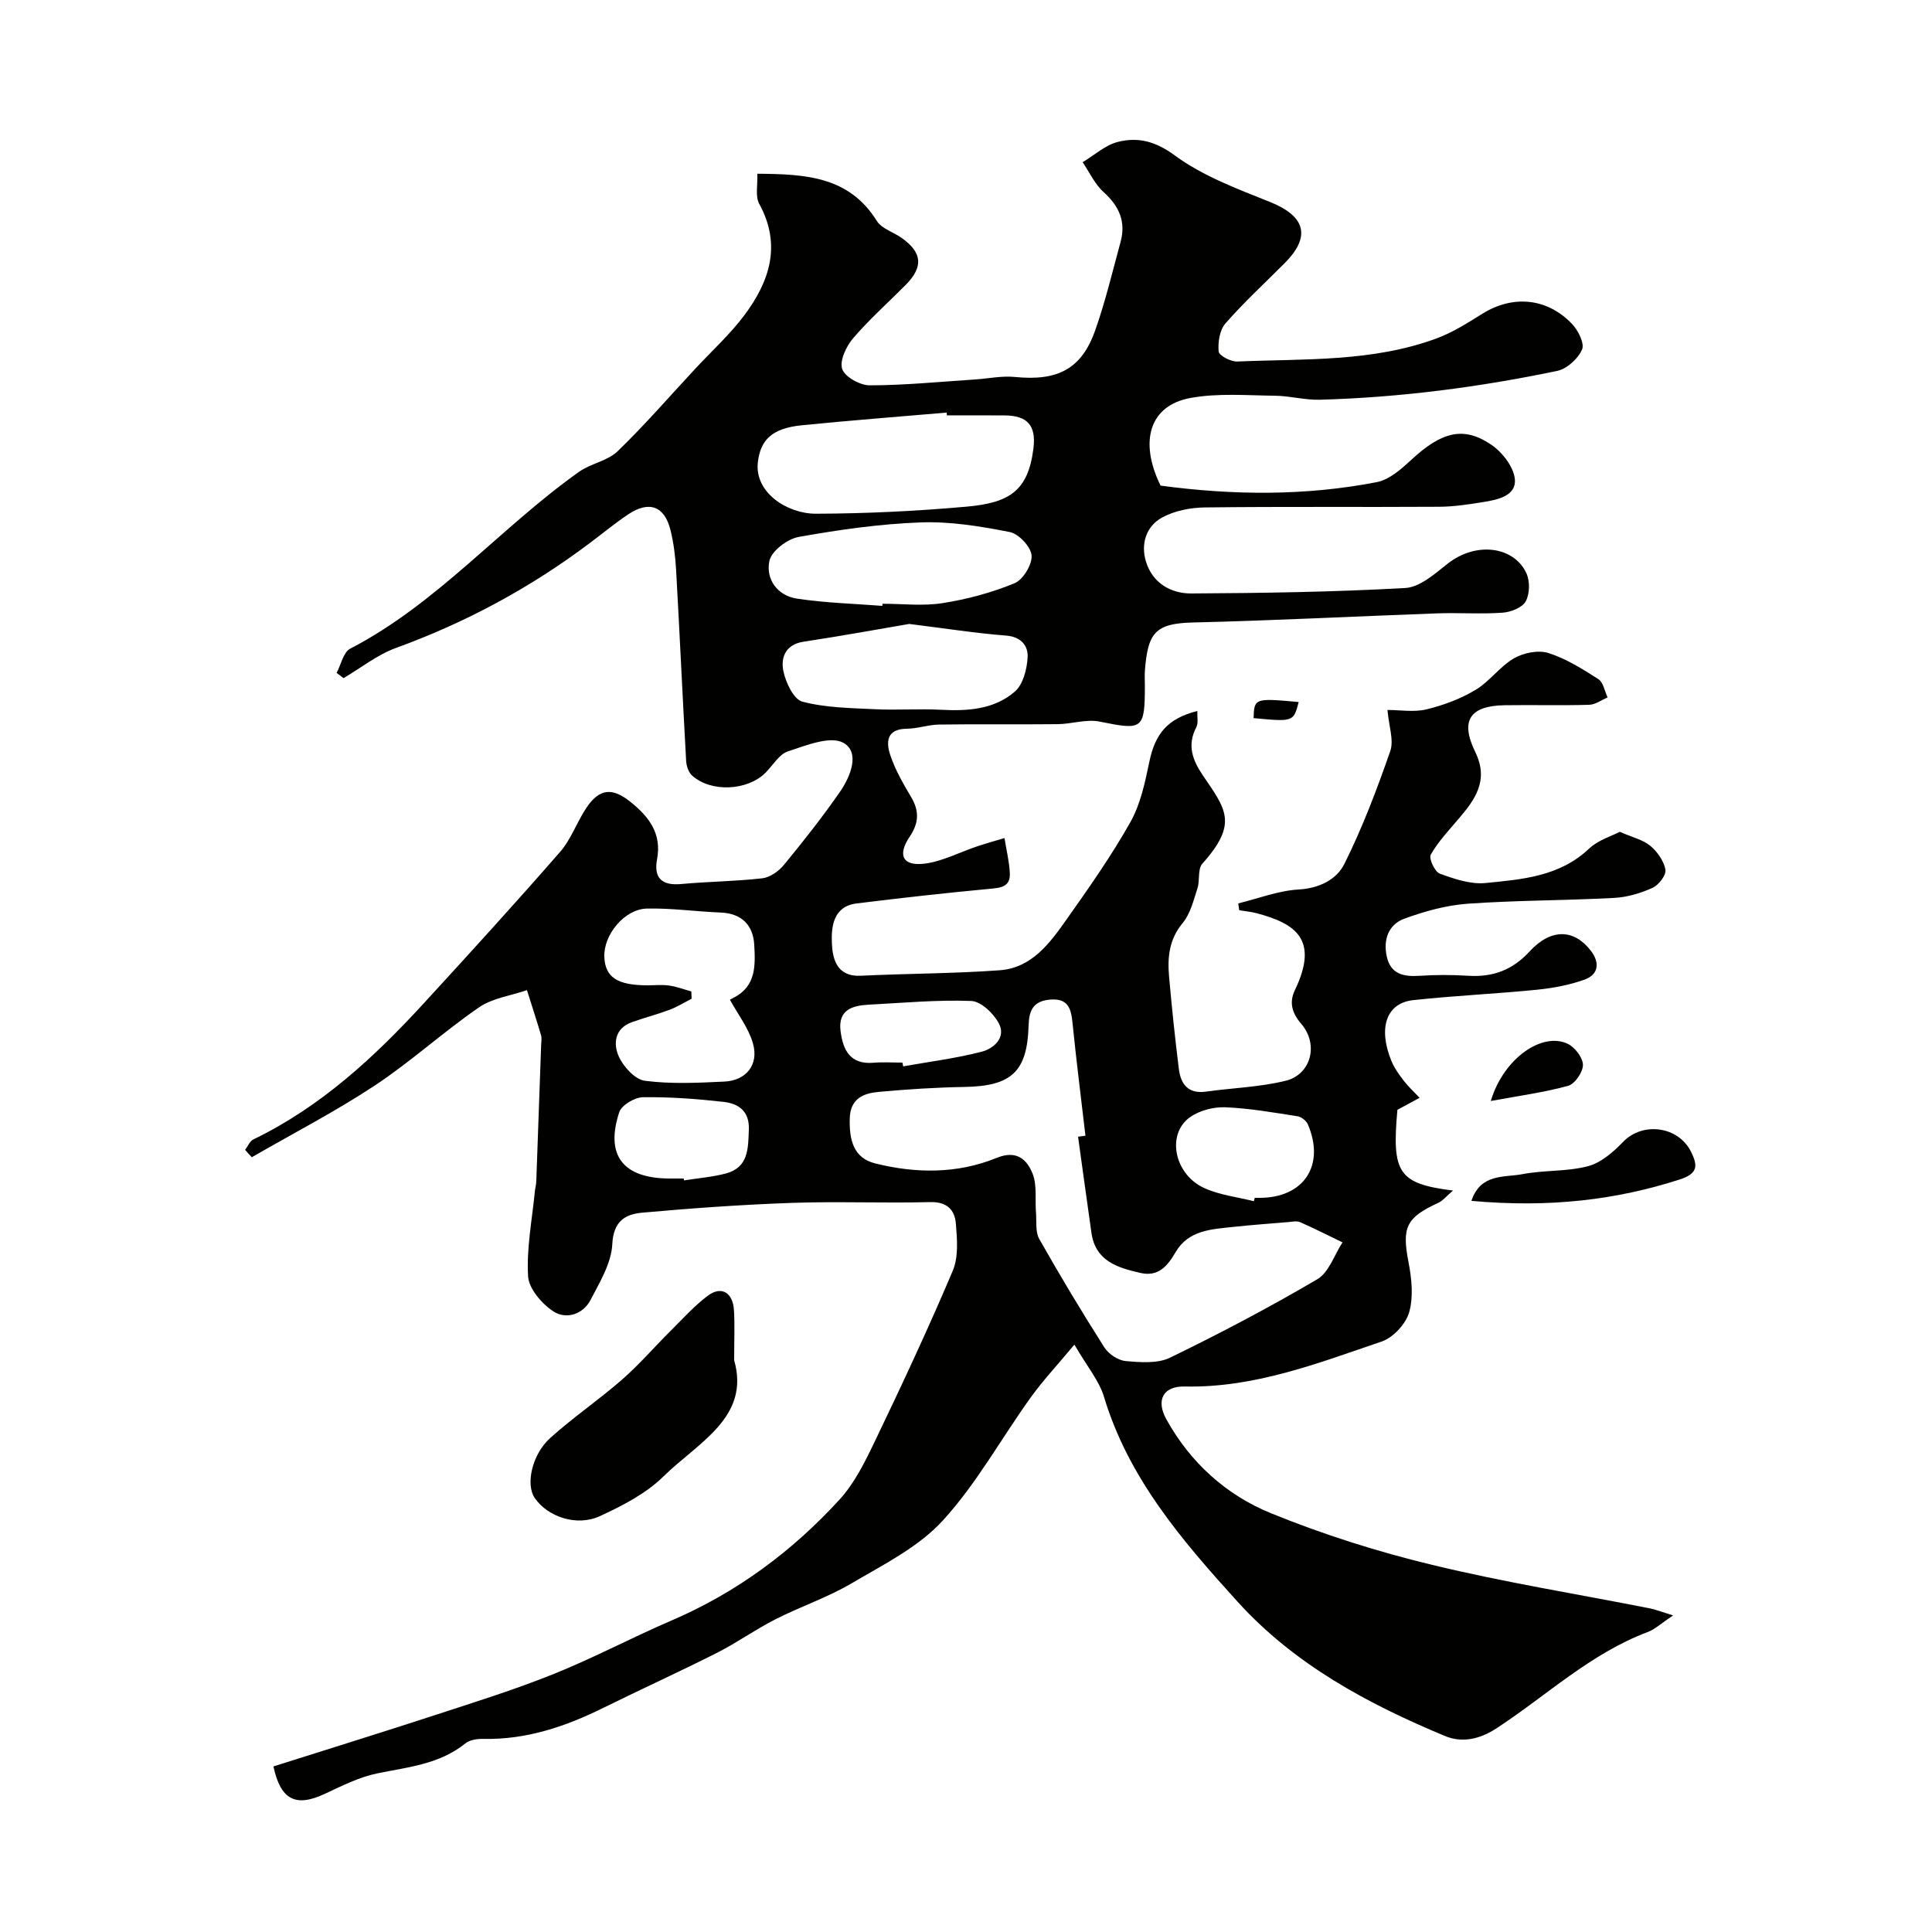 <svg enable-background="new 0 0 400 400" viewBox="0 0 400 400" xmlns="http://www.w3.org/2000/svg"><g fill="#010100"><path d="m50.75 238.06c.56-.74.97-1.8 1.72-2.16 13.92-6.73 25.02-17 35.32-28.23 9.49-10.34 18.95-20.72 28.17-31.29 2.31-2.65 3.5-6.26 5.51-9.22 2.69-3.96 5.35-4.13 9.1-1.11 3.8 3.06 6.46 6.52 5.47 11.83-.73 3.87.95 5.52 4.99 5.15 5.59-.52 11.23-.55 16.8-1.19 1.6-.19 3.41-1.47 4.48-2.78 4.05-4.93 8.02-9.95 11.64-15.19 2.17-3.14 4.15-8.14.66-10.08-2.71-1.51-7.73.55-11.49 1.78-1.83.6-3.11 2.91-4.64 4.43-3.74 3.73-11.27 4.09-15.18.58-.74-.66-1.18-1.97-1.24-3.01-.74-13.2-1.34-26.4-2.08-39.6-.16-2.77-.5-5.56-1.17-8.25-1.23-4.94-4.41-6.11-8.71-3.25-2.72 1.81-5.24 3.9-7.85 5.86-12.33 9.3-25.73 16.54-40.27 21.82-3.86 1.4-7.24 4.13-10.85 6.25-.48-.36-.96-.73-1.44-1.09.92-1.71 1.39-4.27 2.82-5.01 18.03-9.35 31.1-25.07 47.38-36.62 2.45-1.74 5.91-2.24 7.99-4.26 5.61-5.42 10.74-11.35 16.06-17.07 3.42-3.68 7.2-7.11 10.19-11.11 5.2-6.97 7.73-14.5 3.06-23.04-.85-1.55-.29-3.88-.4-6.23 9.96.08 18.96.51 24.74 9.76 1.02 1.63 3.47 2.33 5.19 3.56 4.25 3.03 4.48 5.98.77 9.72-3.64 3.67-7.52 7.12-10.87 11.03-1.42 1.67-2.83 4.65-2.25 6.36.56 1.64 3.7 3.39 5.7 3.38 7.24-.01 14.49-.74 21.73-1.21 2.79-.18 5.62-.8 8.36-.52 8.82.88 13.78-1.65 16.6-9.68 2.1-5.97 3.57-12.16 5.24-18.27 1.15-4.2-.29-7.43-3.52-10.34-1.82-1.64-2.91-4.09-4.33-6.18 2.43-1.45 4.7-3.56 7.33-4.21 4.16-1.03 7.75-.13 11.76 2.82 5.79 4.25 12.88 6.9 19.66 9.61 7.37 2.95 8.6 7.14 3.06 12.7-4.12 4.13-8.42 8.09-12.25 12.47-1.2 1.37-1.58 3.9-1.4 5.81.08.84 2.53 2.13 3.86 2.07 13.9-.6 28.01.15 41.37-4.83 3.3-1.23 6.36-3.19 9.38-5.07 6.24-3.89 13.32-3.32 18.51 2.07 1.29 1.34 2.67 4.07 2.12 5.34-.83 1.91-3.13 4.01-5.14 4.43-16.2 3.38-32.6 5.51-49.16 5.97-3.08.09-6.19-.8-9.28-.83-5.85-.06-11.84-.58-17.52.47-8.45 1.55-10.66 8.96-6.17 18.14 14.97 2.01 29.93 2.16 44.77-.72 2.59-.5 5.06-2.69 7.12-4.6 6.25-5.79 10.81-7.07 16.58-3.15 2.29 1.56 4.68 4.63 4.89 7.19.28 3.38-3.52 4.2-6.45 4.67-3.06.49-6.17.98-9.26.99-16.16.1-32.33-.06-48.49.14-2.98.04-6.27.68-8.84 2.09-3.31 1.81-4.45 5.47-3.35 9.09 1.34 4.43 5.1 6.65 9.41 6.63 14.77-.08 29.55-.3 44.29-1.13 3-.17 6.08-2.9 8.7-4.98 5.99-4.76 13.86-3.6 16.38 1.94.75 1.64.7 4.28-.15 5.81-.72 1.3-3.08 2.22-4.78 2.34-4.5.32-9.05-.02-13.56.14-16.87.61-33.73 1.49-50.6 1.89-7.84.19-9.3 2.22-9.9 9.97-.08.99-.01 2-.01 3 0 9.21-.41 9.37-9.36 7.55-2.75-.56-5.79.5-8.7.53-8.17.09-16.33-.04-24.5.08-2.26.03-4.51.85-6.77.87-4.2.05-4.26 2.81-3.38 5.45 1.02 3.04 2.66 5.91 4.32 8.69 1.73 2.9 1.6 5.39-.3 8.21-2.58 3.83-1.44 6.13 3.07 5.58 3.71-.46 7.25-2.36 10.87-3.57 1.88-.63 3.8-1.16 5.69-1.73.38 2.4.97 4.79 1.1 7.21.17 3.01-1.98 3.09-4.35 3.32-9.14.86-18.27 1.88-27.38 3.01-4.83.6-5.25 4.83-5.11 8.19.13 3.2.96 7.02 5.98 6.78 9.59-.47 19.21-.44 28.79-1.14 6.67-.49 10.42-5.7 13.9-10.63 4.61-6.52 9.22-13.09 13.13-20.03 2.09-3.71 3.03-8.18 3.91-12.42 1.22-5.92 3.78-9.04 9.96-10.6-.06 1.2.24 2.5-.23 3.4-1.93 3.69-.77 6.77 1.34 9.89 4.78 7.05 7.41 9.96-.08 18.33-1 1.11-.47 3.47-1.02 5.14-.81 2.47-1.46 5.23-3.05 7.14-2.84 3.41-3.17 7.17-2.81 11.16.56 6.36 1.23 12.72 2.02 19.06.39 3.14 1.92 5.2 5.61 4.69 5.5-.77 11.14-.93 16.5-2.25 5.29-1.3 6.87-7.54 3.25-11.76-1.94-2.26-2.57-4.43-1.33-7.02 5.07-10.55.02-13.78-7.85-15.89-1.2-.32-2.46-.43-3.69-.64-.06-.47-.13-.94-.19-1.41 4.17-1.02 8.3-2.64 12.51-2.88 4.31-.25 7.86-2.09 9.45-5.28 3.75-7.51 6.75-15.44 9.51-23.38.78-2.25-.29-5.14-.58-8.51 2.62 0 5.48.5 8.06-.12 3.52-.85 7.06-2.17 10.15-4.02 2.92-1.74 5.04-4.84 7.98-6.55 1.98-1.15 5.03-1.76 7.13-1.1 3.66 1.16 7.07 3.31 10.35 5.41 1.02.66 1.29 2.49 1.91 3.79-1.27.53-2.53 1.48-3.81 1.52-5.83.17-11.66 0-17.5.09-7.18.11-9.28 3.15-6.1 9.66 2.88 5.9-.01 9.86-3.5 13.93-2.02 2.37-4.19 4.68-5.71 7.35-.44.77.84 3.56 1.88 3.93 3.01 1.1 6.38 2.25 9.47 1.94 7.58-.75 15.32-1.34 21.42-7.11 1.91-1.81 4.75-2.63 6.37-3.49 2.63 1.15 4.8 1.64 6.32 2.9 1.46 1.22 2.81 3.14 3.13 4.94.19 1.11-1.38 3.17-2.65 3.75-2.47 1.12-5.25 1.95-7.94 2.09-10.09.54-20.22.49-30.29 1.2-4.46.32-8.97 1.56-13.19 3.11-3.27 1.2-4.4 4.35-3.62 7.84.82 3.69 3.52 4.19 6.81 3.98 3.32-.22 6.67-.22 9.99-.01 5.09.32 9.16-1.11 12.75-5.02 4.49-4.88 9.28-4.66 12.74-.1 1.86 2.45 1.52 4.87-1.3 5.9-3.16 1.15-6.6 1.78-9.97 2.12-8.51.85-17.07 1.22-25.57 2.15-5.56.61-7.3 5.77-4.48 12.62.61 1.48 1.59 2.83 2.58 4.11.97 1.25 2.16 2.33 3.25 3.49-1.49.8-2.98 1.61-4.6 2.48-1.19 13.06.17 15.3 11.51 16.72-1.43 1.22-2.13 2.13-3.06 2.55-6.7 3.07-7.54 5.12-6.15 12.3.65 3.37 1.05 7.17.13 10.36-.69 2.41-3.3 5.23-5.67 6.04-13.24 4.51-26.39 9.63-40.79 9.32-4.5-.1-5.99 2.84-3.82 6.77 4.96 8.98 12.41 15.7 21.67 19.47 10.81 4.4 22.06 7.96 33.41 10.7 14.86 3.59 30 6.03 45.01 8.99 1.18.23 2.32.69 4.84 1.46-2.48 1.66-3.76 2.88-5.27 3.45-11.82 4.44-20.92 13.14-31.25 19.9-3.57 2.34-7.21 3.08-10.72 1.62-15.97-6.66-31.11-14.76-42.95-27.82-11.47-12.66-22.57-25.53-27.65-42.43-1-3.32-3.46-6.2-6.12-10.78-3.57 4.29-6.56 7.48-9.08 10.99-6.09 8.48-11.19 17.82-18.18 25.45-5.03 5.5-12.29 9.11-18.88 12.99-4.98 2.93-10.57 4.8-15.74 7.43-4.14 2.1-7.96 4.84-12.1 6.94-7.77 3.93-15.71 7.53-23.52 11.39-7.86 3.89-15.97 6.63-24.89 6.44-1.24-.03-2.8.2-3.7.93-5.36 4.33-11.86 4.9-18.24 6.21-3.76.77-7.34 2.59-10.87 4.24-6 2.81-9.14 1.27-10.63-5.68 11.26-3.57 22.57-7.07 33.83-10.75 8.15-2.66 16.36-5.23 24.3-8.43 8.25-3.32 16.14-7.53 24.31-11.04 13.45-5.78 24.95-14.3 34.75-25.01 3.19-3.48 5.38-8.02 7.46-12.35 5.55-11.58 11-23.22 16-35.04 1.21-2.86.91-6.53.64-9.78-.23-2.82-1.84-4.54-5.33-4.44-9.49.25-19.01-.17-28.49.16-10.38.36-20.76 1.1-31.11 2.03-3.48.31-5.97 1.73-6.2 6.5-.18 3.93-2.58 7.87-4.5 11.56-1.58 3.05-5.08 4.08-7.68 2.39-2.41-1.57-5.11-4.72-5.26-7.3-.33-5.83.84-11.75 1.42-17.64.06-.65.26-1.3.28-1.95.35-9.43.68-18.87 1.01-28.3.02-.67.16-1.38-.02-1.99-.93-3.13-1.94-6.23-2.92-9.34-3.34 1.15-7.14 1.64-9.94 3.57-7.4 5.1-14.09 11.23-21.57 16.18-8.18 5.4-16.95 9.93-25.45 14.84-.5-.49-.94-1.01-1.39-1.53zm172.45-2.72c.51-.07 1.02-.13 1.53-.2-.91-7.82-1.9-15.63-2.69-23.46-.3-3-1-5.04-4.66-4.72-3.45.3-4.33 2.23-4.42 5.32-.27 9.63-3.55 12.59-13.25 12.76-5.92.1-11.84.48-17.74 1.02-3.19.29-5.93 1.34-6.04 5.53-.11 4.31.71 8.15 5.26 9.28 8.43 2.11 17.02 2.18 25.15-1.14 4.15-1.69 6.26.32 7.44 3.25.96 2.4.49 5.36.71 8.07.15 1.84-.16 3.99.68 5.47 4.29 7.59 8.79 15.08 13.47 22.44.87 1.37 2.84 2.69 4.41 2.83 3.05.27 6.6.56 9.2-.7 10.36-5.03 20.57-10.41 30.49-16.24 2.4-1.41 3.51-5.03 5.21-7.63-2.92-1.41-5.81-2.88-8.77-4.18-.7-.31-1.65-.09-2.48-.02-3.76.31-7.53.59-11.28.99-4.54.49-9.34.64-12.02 5.23-1.68 2.88-3.58 5.15-7.26 4.31-4.72-1.07-9.34-2.43-10.17-8.31-.94-6.62-1.85-13.26-2.77-19.9zm-27.16-149.34c-.02-.19-.03-.39-.05-.58-10.01.86-20.02 1.63-30.01 2.63-6.25.63-8.53 3.12-9.07 7.61-.76 6.32 6.1 10.72 12.03 10.7 10.39-.03 20.8-.54 31.15-1.46 8.9-.79 12.77-3.25 13.87-12.05.6-4.79-1.27-6.8-5.92-6.84-4-.04-8-.01-12-.01zm-44.91 121c-.27.15.27-.19.84-.48 4.63-2.37 4.41-6.79 4.19-10.88s-2.58-6.54-6.99-6.71c-5.09-.2-10.18-.94-15.25-.82-4.66.11-9.01 5.49-8.8 10.05.19 4.19 2.72 5.84 8.96 5.84 1.5 0 3.02-.16 4.49.05 1.55.22 3.05.8 4.56 1.22.02.5.04 1.01.06 1.51-1.51.77-2.97 1.69-4.55 2.28-2.56.96-5.23 1.65-7.81 2.57-3.58 1.28-3.89 4.47-2.73 7.07.96 2.14 3.37 4.8 5.41 5.06 5.4.71 10.97.43 16.46.17 4.54-.21 7.18-3.52 5.92-7.9-.9-3.18-3.1-6-4.76-9.03zm31.55-81.56c.01-.15.02-.29.03-.44 4.16 0 8.39.51 12.45-.13 5.07-.8 10.15-2.16 14.88-4.11 1.77-.73 3.68-3.86 3.54-5.75-.13-1.78-2.64-4.48-4.49-4.85-6.07-1.2-12.34-2.23-18.49-2-8.45.31-16.92 1.52-25.26 3.01-2.33.42-5.6 2.9-6.04 4.95-.81 3.77 1.64 7.21 5.71 7.82 5.84.89 11.78 1.04 17.67 1.5zm5.57 3.74c-6.45 1.1-14.15 2.51-21.89 3.68-3.75.57-4.73 3.3-4.18 6.04.48 2.38 2.14 5.9 3.94 6.37 4.84 1.27 10.02 1.32 15.08 1.57 4.53.22 9.08-.13 13.6.11 5.55.3 11.04-.06 15.31-3.76 1.71-1.48 2.51-4.64 2.65-7.09.13-2.37-1.31-4.26-4.46-4.51-6.19-.48-12.35-1.45-20.05-2.41zm71.35 119.52c.06-.23.12-.47.18-.7h1c9.16 0 13.62-6.71 10.01-15.19-.32-.75-1.34-1.58-2.14-1.7-4.98-.77-9.97-1.66-14.99-1.86-2.42-.09-5.32.66-7.28 2.05-4.94 3.51-3.29 11.85 2.98 14.69 3.18 1.44 6.82 1.84 10.24 2.71zm-118.04-4.7c.02.13.04.26.06.39 2.89-.46 5.84-.69 8.65-1.43 4.74-1.26 4.62-5.21 4.77-9.1.15-3.82-2.16-5.39-5.24-5.73-5.54-.62-11.14-1.04-16.7-.96-1.7.03-4.4 1.63-4.89 3.09-2.95 8.96.79 13.69 10.35 13.74zm45.28-24c.05.26.1.52.15.78 5.44-.97 10.95-1.66 16.28-3.04 2.46-.64 5.06-2.91 3.55-5.82-1.07-2.07-3.71-4.6-5.73-4.68-7.07-.27-14.18.4-21.27.77-3.42.18-6.35 1.1-5.79 5.48.51 3.97 2.02 6.95 6.84 6.54 1.97-.17 3.97-.03 5.97-.03z"/><path d="m152 281.62c3.39 11.85-7.53 17.06-14.66 24.08-3.6 3.54-8.46 6.04-13.12 8.19-4.83 2.23-10.83.15-13.51-3.75-1.9-2.76-.62-8.98 3.23-12.44 4.73-4.26 10.04-7.87 14.84-12.06 3.55-3.1 6.64-6.7 9.99-10.03 2.52-2.51 4.93-5.2 7.75-7.33 2.83-2.12 5.22-.71 5.44 3.01.18 2.99.04 5.99.04 10.33z"/><path d="m304.64 248.63c1.91-5.74 6.82-4.81 10.54-5.53 4.47-.87 9.22-.5 13.59-1.65 2.7-.71 5.25-2.93 7.28-5.04 4.03-4.2 11.42-3.27 14.06 2.05 1.42 2.86 1.47 4.51-2.35 5.74-13.06 4.2-26.72 5.89-43.12 4.43z"/><path d="m308.65 227.95c2.69-8.97 10.77-14.39 15.99-11.81 1.47.73 3.08 2.86 3.09 4.35 0 1.49-1.67 3.93-3.06 4.31-4.94 1.37-10.07 2.05-16.02 3.15z"/><path d="m268.88 145.35c-1.08 4.1-1.08 4.1-9.34 3.33.13-4.12.25-4.17 9.34-3.33z"/></g></svg>